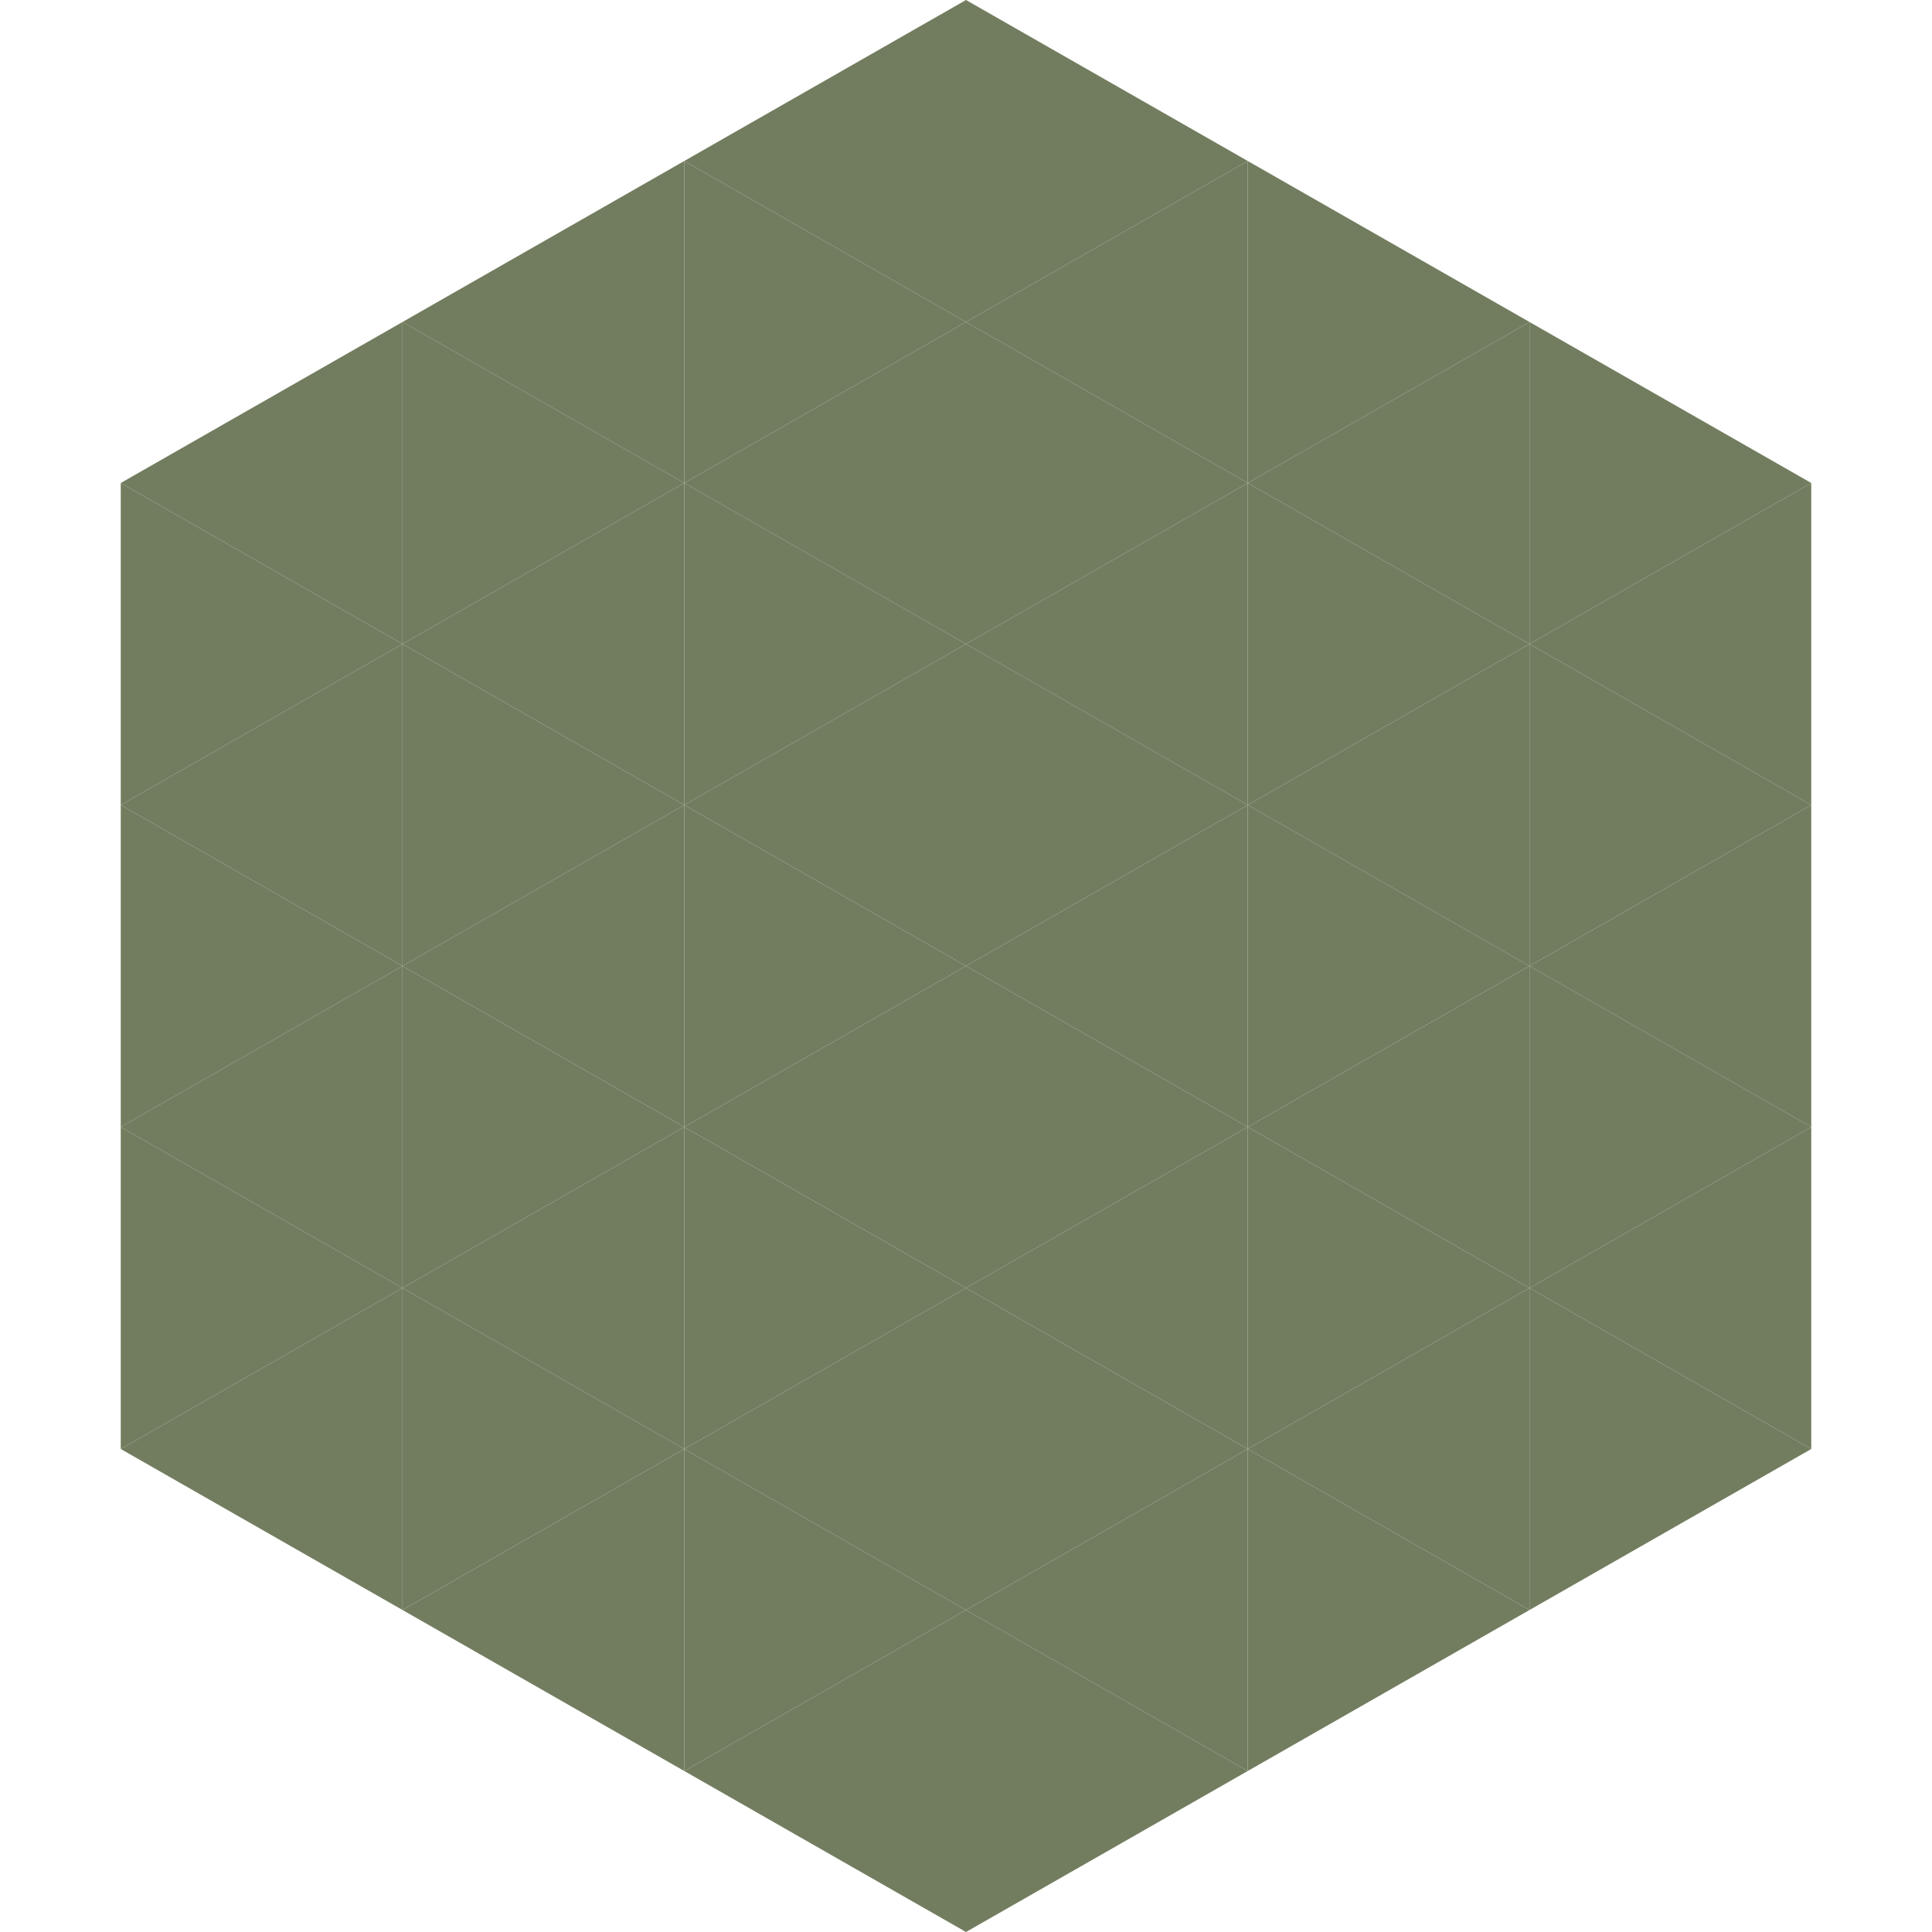 <?xml version="1.0"?>
<!-- Generated by SVGo -->
<svg width="240" height="240"
     xmlns="http://www.w3.org/2000/svg"
     xmlns:xlink="http://www.w3.org/1999/xlink">
<polygon points="50,40 15,60 50,80" style="fill:rgb(114,125,95)" />
<polygon points="190,40 225,60 190,80" style="fill:rgb(114,125,95)" />
<polygon points="15,60 50,80 15,100" style="fill:rgb(114,125,95)" />
<polygon points="225,60 190,80 225,100" style="fill:rgb(114,125,95)" />
<polygon points="50,80 15,100 50,120" style="fill:rgb(114,125,95)" />
<polygon points="190,80 225,100 190,120" style="fill:rgb(114,125,95)" />
<polygon points="15,100 50,120 15,140" style="fill:rgb(114,125,95)" />
<polygon points="225,100 190,120 225,140" style="fill:rgb(114,125,95)" />
<polygon points="50,120 15,140 50,160" style="fill:rgb(114,125,95)" />
<polygon points="190,120 225,140 190,160" style="fill:rgb(114,125,95)" />
<polygon points="15,140 50,160 15,180" style="fill:rgb(114,125,95)" />
<polygon points="225,140 190,160 225,180" style="fill:rgb(114,125,95)" />
<polygon points="50,160 15,180 50,200" style="fill:rgb(114,125,95)" />
<polygon points="190,160 225,180 190,200" style="fill:rgb(114,125,95)" />
<polygon points="15,180 50,200 15,220" style="fill:rgb(255,255,255); fill-opacity:0" />
<polygon points="225,180 190,200 225,220" style="fill:rgb(255,255,255); fill-opacity:0" />
<polygon points="50,0 85,20 50,40" style="fill:rgb(255,255,255); fill-opacity:0" />
<polygon points="190,0 155,20 190,40" style="fill:rgb(255,255,255); fill-opacity:0" />
<polygon points="85,20 50,40 85,60" style="fill:rgb(114,125,95)" />
<polygon points="155,20 190,40 155,60" style="fill:rgb(114,125,95)" />
<polygon points="50,40 85,60 50,80" style="fill:rgb(114,125,95)" />
<polygon points="190,40 155,60 190,80" style="fill:rgb(114,125,95)" />
<polygon points="85,60 50,80 85,100" style="fill:rgb(114,125,95)" />
<polygon points="155,60 190,80 155,100" style="fill:rgb(114,125,95)" />
<polygon points="50,80 85,100 50,120" style="fill:rgb(114,125,95)" />
<polygon points="190,80 155,100 190,120" style="fill:rgb(114,125,95)" />
<polygon points="85,100 50,120 85,140" style="fill:rgb(114,125,95)" />
<polygon points="155,100 190,120 155,140" style="fill:rgb(114,125,95)" />
<polygon points="50,120 85,140 50,160" style="fill:rgb(114,125,95)" />
<polygon points="190,120 155,140 190,160" style="fill:rgb(114,125,95)" />
<polygon points="85,140 50,160 85,180" style="fill:rgb(114,125,95)" />
<polygon points="155,140 190,160 155,180" style="fill:rgb(114,125,95)" />
<polygon points="50,160 85,180 50,200" style="fill:rgb(114,125,95)" />
<polygon points="190,160 155,180 190,200" style="fill:rgb(114,125,95)" />
<polygon points="85,180 50,200 85,220" style="fill:rgb(114,125,95)" />
<polygon points="155,180 190,200 155,220" style="fill:rgb(114,125,95)" />
<polygon points="120,0 85,20 120,40" style="fill:rgb(114,125,95)" />
<polygon points="120,0 155,20 120,40" style="fill:rgb(114,125,95)" />
<polygon points="85,20 120,40 85,60" style="fill:rgb(114,125,95)" />
<polygon points="155,20 120,40 155,60" style="fill:rgb(114,125,95)" />
<polygon points="120,40 85,60 120,80" style="fill:rgb(114,125,95)" />
<polygon points="120,40 155,60 120,80" style="fill:rgb(114,125,95)" />
<polygon points="85,60 120,80 85,100" style="fill:rgb(114,125,95)" />
<polygon points="155,60 120,80 155,100" style="fill:rgb(114,125,95)" />
<polygon points="120,80 85,100 120,120" style="fill:rgb(114,125,95)" />
<polygon points="120,80 155,100 120,120" style="fill:rgb(114,125,95)" />
<polygon points="85,100 120,120 85,140" style="fill:rgb(114,125,95)" />
<polygon points="155,100 120,120 155,140" style="fill:rgb(114,125,95)" />
<polygon points="120,120 85,140 120,160" style="fill:rgb(114,125,95)" />
<polygon points="120,120 155,140 120,160" style="fill:rgb(114,125,95)" />
<polygon points="85,140 120,160 85,180" style="fill:rgb(114,125,95)" />
<polygon points="155,140 120,160 155,180" style="fill:rgb(114,125,95)" />
<polygon points="120,160 85,180 120,200" style="fill:rgb(114,125,95)" />
<polygon points="120,160 155,180 120,200" style="fill:rgb(114,125,95)" />
<polygon points="85,180 120,200 85,220" style="fill:rgb(114,125,95)" />
<polygon points="155,180 120,200 155,220" style="fill:rgb(114,125,95)" />
<polygon points="120,200 85,220 120,240" style="fill:rgb(114,125,95)" />
<polygon points="120,200 155,220 120,240" style="fill:rgb(114,125,95)" />
<polygon points="85,220 120,240 85,260" style="fill:rgb(255,255,255); fill-opacity:0" />
<polygon points="155,220 120,240 155,260" style="fill:rgb(255,255,255); fill-opacity:0" />
</svg>
